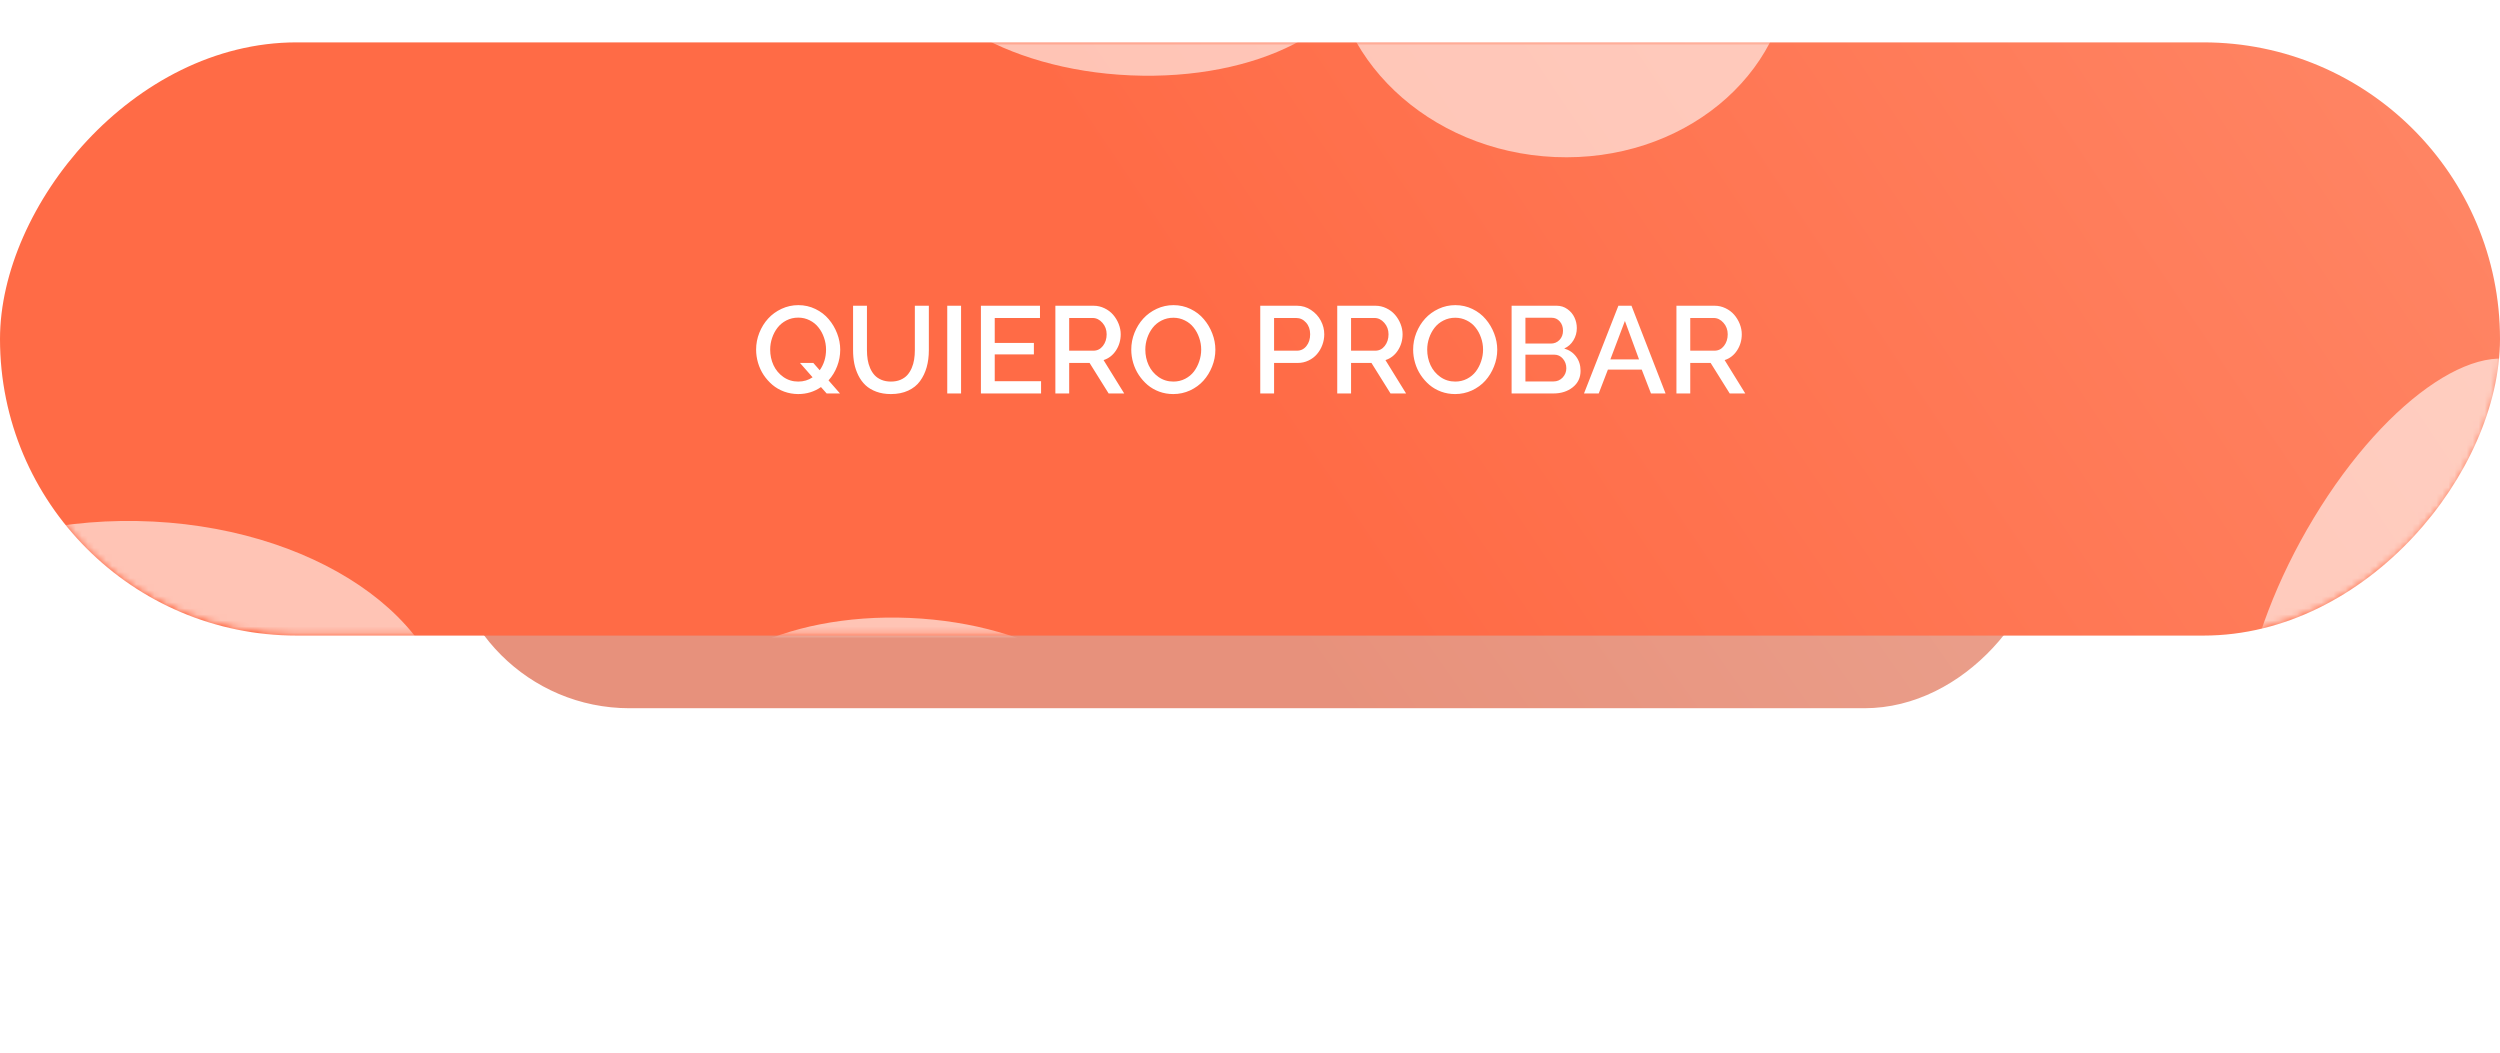 <?xml version="1.0" encoding="UTF-8"?> <svg xmlns="http://www.w3.org/2000/svg" width="413" height="174" viewBox="0 0 413 174" fill="none"><g filter="url(#filter0_f_2283_2680)"><rect width="264" height="60" rx="30" transform="matrix(-1 0 0 1 338 57)" fill="url(#paint0_linear_2283_2680)" fill-opacity="0.7"></rect></g><rect width="413" height="98" rx="49" transform="matrix(-1 0 0 1 413 7)" fill="url(#paint1_linear_2283_2680)"></rect><mask id="mask0_2283_2680" style="mask-type:alpha" maskUnits="userSpaceOnUse" x="0" y="7" width="413" height="98"><rect width="413" height="97.526" rx="48.763" transform="matrix(-1 0 0 1 413 7)" fill="url(#paint2_linear_2283_2680)"></rect><rect width="413" height="97.526" rx="48.763" transform="matrix(-1 0 0 1 413 7)" fill="#FF6B46"></rect></mask><g mask="url(#mask0_2283_2680)"><g filter="url(#filter1_f_2283_2680)"><ellipse cx="37.916" cy="33.435" rx="37.916" ry="33.435" transform="matrix(0.999 0.043 -0.03 1 221.005 -42.558)" fill="white" fill-opacity="0.6"></ellipse></g><g filter="url(#filter2_f_2283_2680)"><ellipse cx="37.916" cy="21.525" rx="37.916" ry="21.525" transform="matrix(0.999 0.043 -0.03 1 150.186 -32.229)" fill="white" fill-opacity="0.6"></ellipse></g><g filter="url(#filter3_f_2283_2680)"><ellipse cx="43.035" cy="19.249" rx="43.035" ry="19.249" transform="matrix(0.517 -0.856 0.755 0.656 359.995 122.396)" fill="white" fill-opacity="0.6"></ellipse></g><g filter="url(#filter4_f_2283_2680)"><ellipse cx="37.916" cy="21.525" rx="37.916" ry="21.525" transform="matrix(0.999 0.043 -0.03 1 112.391 100.452)" fill="white" fill-opacity="0.6"></ellipse></g><g filter="url(#filter5_f_2283_2680)"><ellipse cx="52.071" cy="34.035" rx="52.071" ry="34.035" transform="matrix(1 0.018 -0.012 1 -29.398 85.136)" fill="white" fill-opacity="0.6"></ellipse></g></g><path d="M138.804 57.774C138.804 58.718 138.635 59.628 138.296 60.505C137.964 61.382 137.489 62.159 136.871 62.837L138.764 65H136.562L135.625 63.944C134.522 64.714 133.263 65.1 131.847 65.1C131.037 65.093 130.266 64.957 129.535 64.691C128.804 64.419 128.16 64.046 127.601 63.575C127.05 63.103 126.568 62.561 126.156 61.95C125.751 61.332 125.442 60.664 125.229 59.947C125.017 59.222 124.91 58.492 124.91 57.754C124.91 56.797 125.086 55.874 125.439 54.983C125.797 54.086 126.282 53.302 126.894 52.631C127.505 51.96 128.246 51.422 129.116 51.016C129.987 50.611 130.91 50.408 131.887 50.408C132.891 50.408 133.831 50.621 134.708 51.046C135.585 51.471 136.316 52.033 136.901 52.731C137.492 53.422 137.957 54.209 138.296 55.093C138.635 55.97 138.804 56.864 138.804 57.774ZM131.867 63.036C132.758 63.036 133.548 62.801 134.239 62.329L132.156 59.957H134.359L135.416 61.163C136.113 60.179 136.462 59.043 136.462 57.754C136.462 57.07 136.349 56.408 136.123 55.771C135.904 55.133 135.598 54.571 135.206 54.086C134.821 53.594 134.336 53.202 133.751 52.91C133.173 52.618 132.545 52.471 131.867 52.471C131.163 52.471 130.512 52.624 129.914 52.93C129.322 53.236 128.834 53.638 128.449 54.136C128.063 54.634 127.764 55.199 127.552 55.83C127.339 56.455 127.233 57.096 127.233 57.754C127.233 58.671 127.415 59.528 127.781 60.325C128.153 61.123 128.698 61.774 129.415 62.279C130.133 62.784 130.95 63.036 131.867 63.036ZM147.177 65.1C146.28 65.1 145.472 64.967 144.755 64.701C144.044 64.435 143.452 64.08 142.98 63.635C142.509 63.189 142.117 62.654 141.804 62.03C141.492 61.399 141.266 60.741 141.127 60.056C140.994 59.365 140.927 58.631 140.927 57.854V50.508H143.22V57.854C143.22 58.405 143.26 58.927 143.339 59.419C143.419 59.904 143.555 60.372 143.748 60.824C143.947 61.276 144.193 61.661 144.485 61.98C144.778 62.299 145.153 62.555 145.612 62.748C146.07 62.94 146.592 63.036 147.177 63.036C147.768 63.036 148.293 62.94 148.751 62.748C149.216 62.548 149.595 62.286 149.888 61.96C150.18 61.635 150.422 61.246 150.615 60.794C150.808 60.342 150.941 59.877 151.014 59.399C151.094 58.913 151.133 58.398 151.133 57.854V50.508H153.446V57.854C153.446 58.87 153.326 59.807 153.087 60.664C152.848 61.515 152.482 62.279 151.991 62.957C151.506 63.628 150.851 64.153 150.027 64.532C149.21 64.91 148.26 65.1 147.177 65.1ZM156.486 65V50.508H158.768V65H156.486ZM171.984 62.977V65H162.047V50.508H171.805V52.531H164.33V56.648H170.798V58.551H164.33V62.977H171.984ZM174.347 65V50.508H180.656C181.287 50.508 181.885 50.644 182.45 50.917C183.021 51.189 183.5 51.548 183.885 51.993C184.27 52.438 184.576 52.943 184.802 53.508C185.028 54.073 185.141 54.644 185.141 55.222C185.141 56.206 184.882 57.096 184.363 57.894C183.845 58.684 183.161 59.216 182.31 59.488L185.719 65H183.147L179.998 59.957H176.629V65H174.347ZM176.629 57.933H180.636C181.267 57.933 181.789 57.671 182.201 57.146C182.612 56.614 182.818 55.973 182.818 55.222C182.818 54.485 182.586 53.854 182.121 53.329C181.656 52.797 181.117 52.531 180.506 52.531H176.629V57.933ZM186.885 57.754C186.885 56.797 187.061 55.874 187.413 54.983C187.772 54.086 188.257 53.302 188.868 52.631C189.48 51.96 190.221 51.422 191.091 51.016C191.962 50.611 192.885 50.408 193.862 50.408C194.865 50.408 195.805 50.621 196.683 51.046C197.56 51.471 198.291 52.033 198.875 52.731C199.467 53.422 199.932 54.209 200.271 55.093C200.61 55.97 200.779 56.864 200.779 57.774C200.779 58.731 200.6 59.654 200.241 60.545C199.889 61.435 199.41 62.216 198.805 62.887C198.201 63.558 197.463 64.096 196.593 64.502C195.722 64.9 194.799 65.1 193.822 65.1C193.011 65.1 192.241 64.967 191.51 64.701C190.779 64.429 190.134 64.056 189.576 63.585C189.025 63.113 188.543 62.568 188.131 61.95C187.726 61.332 187.417 60.664 187.204 59.947C186.991 59.222 186.885 58.492 186.885 57.754ZM193.842 63.036C194.546 63.036 195.194 62.884 195.785 62.578C196.377 62.272 196.862 61.87 197.241 61.372C197.619 60.867 197.912 60.302 198.118 59.678C198.33 59.053 198.437 58.412 198.437 57.754C198.437 57.07 198.324 56.412 198.098 55.781C197.879 55.143 197.573 54.581 197.181 54.096C196.795 53.604 196.31 53.216 195.726 52.93C195.148 52.638 194.52 52.491 193.842 52.491C193.138 52.491 192.486 52.644 191.888 52.95C191.297 53.249 190.809 53.648 190.423 54.146C190.038 54.644 189.739 55.206 189.526 55.83C189.314 56.455 189.207 57.096 189.207 57.754C189.207 58.671 189.39 59.528 189.755 60.325C190.128 61.123 190.672 61.774 191.39 62.279C192.108 62.784 192.925 63.036 193.842 63.036ZM208.194 65V50.508H214.274C215.111 50.508 215.879 50.741 216.577 51.206C217.281 51.671 217.822 52.262 218.201 52.98C218.58 53.697 218.769 54.445 218.769 55.222C218.769 55.827 218.663 56.415 218.45 56.986C218.238 57.558 217.942 58.063 217.563 58.502C217.191 58.94 216.726 59.292 216.168 59.558C215.616 59.824 215.025 59.957 214.394 59.957H210.477V65H208.194ZM210.477 57.933H214.254C214.892 57.933 215.414 57.678 215.819 57.166C216.231 56.654 216.437 56.007 216.437 55.222C216.437 54.438 216.211 53.794 215.759 53.289C215.307 52.784 214.766 52.531 214.135 52.531H210.477V57.933ZM220.912 65V50.508H227.221C227.853 50.508 228.451 50.644 229.015 50.917C229.587 51.189 230.065 51.548 230.451 51.993C230.836 52.438 231.142 52.943 231.368 53.508C231.594 54.073 231.706 54.644 231.706 55.222C231.706 56.206 231.447 57.096 230.929 57.894C230.411 58.684 229.726 59.216 228.876 59.488L232.285 65H229.713L226.564 59.957H223.195V65H220.912ZM223.195 57.933H227.201C227.833 57.933 228.354 57.671 228.766 57.146C229.178 56.614 229.384 55.973 229.384 55.222C229.384 54.485 229.152 53.854 228.686 53.329C228.221 52.797 227.683 52.531 227.072 52.531H223.195V57.933ZM233.451 57.754C233.451 56.797 233.627 55.874 233.979 54.983C234.338 54.086 234.823 53.302 235.434 52.631C236.045 51.96 236.786 51.422 237.657 51.016C238.527 50.611 239.451 50.408 240.428 50.408C241.431 50.408 242.371 50.621 243.248 51.046C244.125 51.471 244.856 52.033 245.441 52.731C246.032 53.422 246.497 54.209 246.836 55.093C247.175 55.97 247.345 56.864 247.345 57.774C247.345 58.731 247.165 59.654 246.806 60.545C246.454 61.435 245.976 62.216 245.371 62.887C244.767 63.558 244.029 64.096 243.159 64.502C242.288 64.9 241.364 65.1 240.388 65.1C239.577 65.1 238.806 64.967 238.075 64.701C237.344 64.429 236.7 64.056 236.142 63.585C235.59 63.113 235.109 62.568 234.697 61.95C234.291 61.332 233.982 60.664 233.77 59.947C233.557 59.222 233.451 58.492 233.451 57.754ZM240.408 63.036C241.112 63.036 241.76 62.884 242.351 62.578C242.943 62.272 243.428 61.87 243.806 61.372C244.185 60.867 244.478 60.302 244.683 59.678C244.896 59.053 245.002 58.412 245.002 57.754C245.002 57.07 244.889 56.412 244.664 55.781C244.444 55.143 244.139 54.581 243.747 54.096C243.361 53.604 242.876 53.216 242.291 52.93C241.713 52.638 241.085 52.491 240.408 52.491C239.703 52.491 239.052 52.644 238.454 52.95C237.863 53.249 237.374 53.648 236.989 54.146C236.604 54.644 236.305 55.206 236.092 55.83C235.879 56.455 235.773 57.096 235.773 57.754C235.773 58.671 235.956 59.528 236.321 60.325C236.693 61.123 237.238 61.774 237.956 62.279C238.673 62.784 239.491 63.036 240.408 63.036ZM256.634 65H249.717V50.508H257.182C257.833 50.508 258.418 50.694 258.936 51.066C259.455 51.432 259.843 51.893 260.102 52.452C260.362 53.003 260.491 53.588 260.491 54.206C260.491 54.93 260.305 55.601 259.933 56.219C259.561 56.837 259.053 57.289 258.408 57.575C259.245 57.821 259.903 58.269 260.381 58.92C260.867 59.571 261.109 60.352 261.109 61.262C261.109 62.392 260.677 63.299 259.813 63.983C258.956 64.661 257.896 65 256.634 65ZM251.999 52.491V56.757H256.205C256.77 56.757 257.245 56.558 257.631 56.159C258.016 55.754 258.209 55.246 258.209 54.634C258.209 54.01 258.029 53.498 257.67 53.099C257.318 52.694 256.87 52.491 256.325 52.491H251.999ZM256.773 58.591H251.999V63.017H256.634C257.232 63.017 257.734 62.804 258.139 62.379C258.551 61.947 258.757 61.432 258.757 60.834C258.757 60.229 258.567 59.704 258.189 59.259C257.81 58.814 257.338 58.591 256.773 58.591ZM267.358 50.508H269.521L275.153 65H272.741L271.216 61.063H265.624L264.109 65H261.677L267.358 50.508ZM270.767 59.369L268.435 53.02L266.033 59.369H270.767ZM276.947 65V50.508H283.256C283.887 50.508 284.485 50.644 285.05 50.917C285.621 51.189 286.1 51.548 286.485 51.993C286.87 52.438 287.176 52.943 287.402 53.508C287.628 54.073 287.741 54.644 287.741 55.222C287.741 56.206 287.482 57.096 286.963 57.894C286.445 58.684 285.761 59.216 284.91 59.488L288.319 65H285.747L282.598 59.957H279.229V65H276.947ZM279.229 57.933H283.236C283.867 57.933 284.389 57.671 284.801 57.146C285.213 56.614 285.419 55.973 285.419 55.222C285.419 54.485 285.186 53.854 284.721 53.329C284.256 52.797 283.717 52.531 283.106 52.531H279.229V57.933Z" fill="white"></path><defs><filter id="filter0_f_2283_2680" x="17.299" y="0.299" width="377.402" height="173.402" filterUnits="userSpaceOnUse" color-interpolation-filters="sRGB"><feFlood flood-opacity="0" result="BackgroundImageFix"></feFlood><feBlend mode="normal" in="SourceGraphic" in2="BackgroundImageFix" result="shape"></feBlend><feGaussianBlur stdDeviation="28.351" result="effect1_foregroundBlur_2283_2680"></feGaussianBlur></filter><filter id="filter1_f_2283_2680" x="163.301" y="-97.682" width="189.191" height="180.323" filterUnits="userSpaceOnUse" color-interpolation-filters="sRGB"><feFlood flood-opacity="0" result="BackgroundImageFix"></feFlood><feBlend mode="normal" in="SourceGraphic" in2="BackgroundImageFix" result="shape"></feBlend><feGaussianBlur stdDeviation="28.351" result="effect1_foregroundBlur_2283_2680"></feGaussianBlur></filter><filter id="filter2_f_2283_2680" x="92.842" y="-87.375" width="189.175" height="156.556" filterUnits="userSpaceOnUse" color-interpolation-filters="sRGB"><feFlood flood-opacity="0" result="BackgroundImageFix"></feFlood><feBlend mode="normal" in="SourceGraphic" in2="BackgroundImageFix" result="shape"></feBlend><feGaussianBlur stdDeviation="28.351" result="effect1_foregroundBlur_2283_2680"></feGaussianBlur></filter><filter id="filter3_f_2283_2680" x="313.493" y="2.51" width="166.522" height="191.326" filterUnits="userSpaceOnUse" color-interpolation-filters="sRGB"><feFlood flood-opacity="0" result="BackgroundImageFix"></feFlood><feBlend mode="normal" in="SourceGraphic" in2="BackgroundImageFix" result="shape"></feBlend><feGaussianBlur stdDeviation="28.351" result="effect1_foregroundBlur_2283_2680"></feGaussianBlur></filter><filter id="filter4_f_2283_2680" x="55.047" y="45.306" width="189.175" height="156.556" filterUnits="userSpaceOnUse" color-interpolation-filters="sRGB"><feFlood flood-opacity="0" result="BackgroundImageFix"></feFlood><feBlend mode="normal" in="SourceGraphic" in2="BackgroundImageFix" result="shape"></feBlend><feGaussianBlur stdDeviation="28.351" result="effect1_foregroundBlur_2283_2680"></feGaussianBlur></filter><filter id="filter5_f_2283_2680" x="-86.519" y="29.345" width="217.531" height="181.492" filterUnits="userSpaceOnUse" color-interpolation-filters="sRGB"><feFlood flood-opacity="0" result="BackgroundImageFix"></feFlood><feBlend mode="normal" in="SourceGraphic" in2="BackgroundImageFix" result="shape"></feBlend><feGaussianBlur stdDeviation="28.351" result="effect1_foregroundBlur_2283_2680"></feGaussianBlur></filter><linearGradient id="paint0_linear_2283_2680" x1="-72.079" y1="-118.988" x2="220.248" y2="86.06" gradientUnits="userSpaceOnUse"><stop stop-color="#E7937A"></stop><stop offset="0.717" stop-color="#DE6344"></stop></linearGradient><linearGradient id="paint1_linear_2283_2680" x1="-112.76" y1="-194.348" x2="357.365" y2="121.497" gradientUnits="userSpaceOnUse"><stop stop-color="#FFA286"></stop><stop offset="0.717" stop-color="#FF6B46"></stop></linearGradient><linearGradient id="paint2_linear_2283_2680" x1="-112.76" y1="-193.407" x2="355.944" y2="123.014" gradientUnits="userSpaceOnUse"><stop stop-color="#FFA286"></stop><stop offset="1" stop-color="#FF6B46"></stop></linearGradient></defs></svg> 